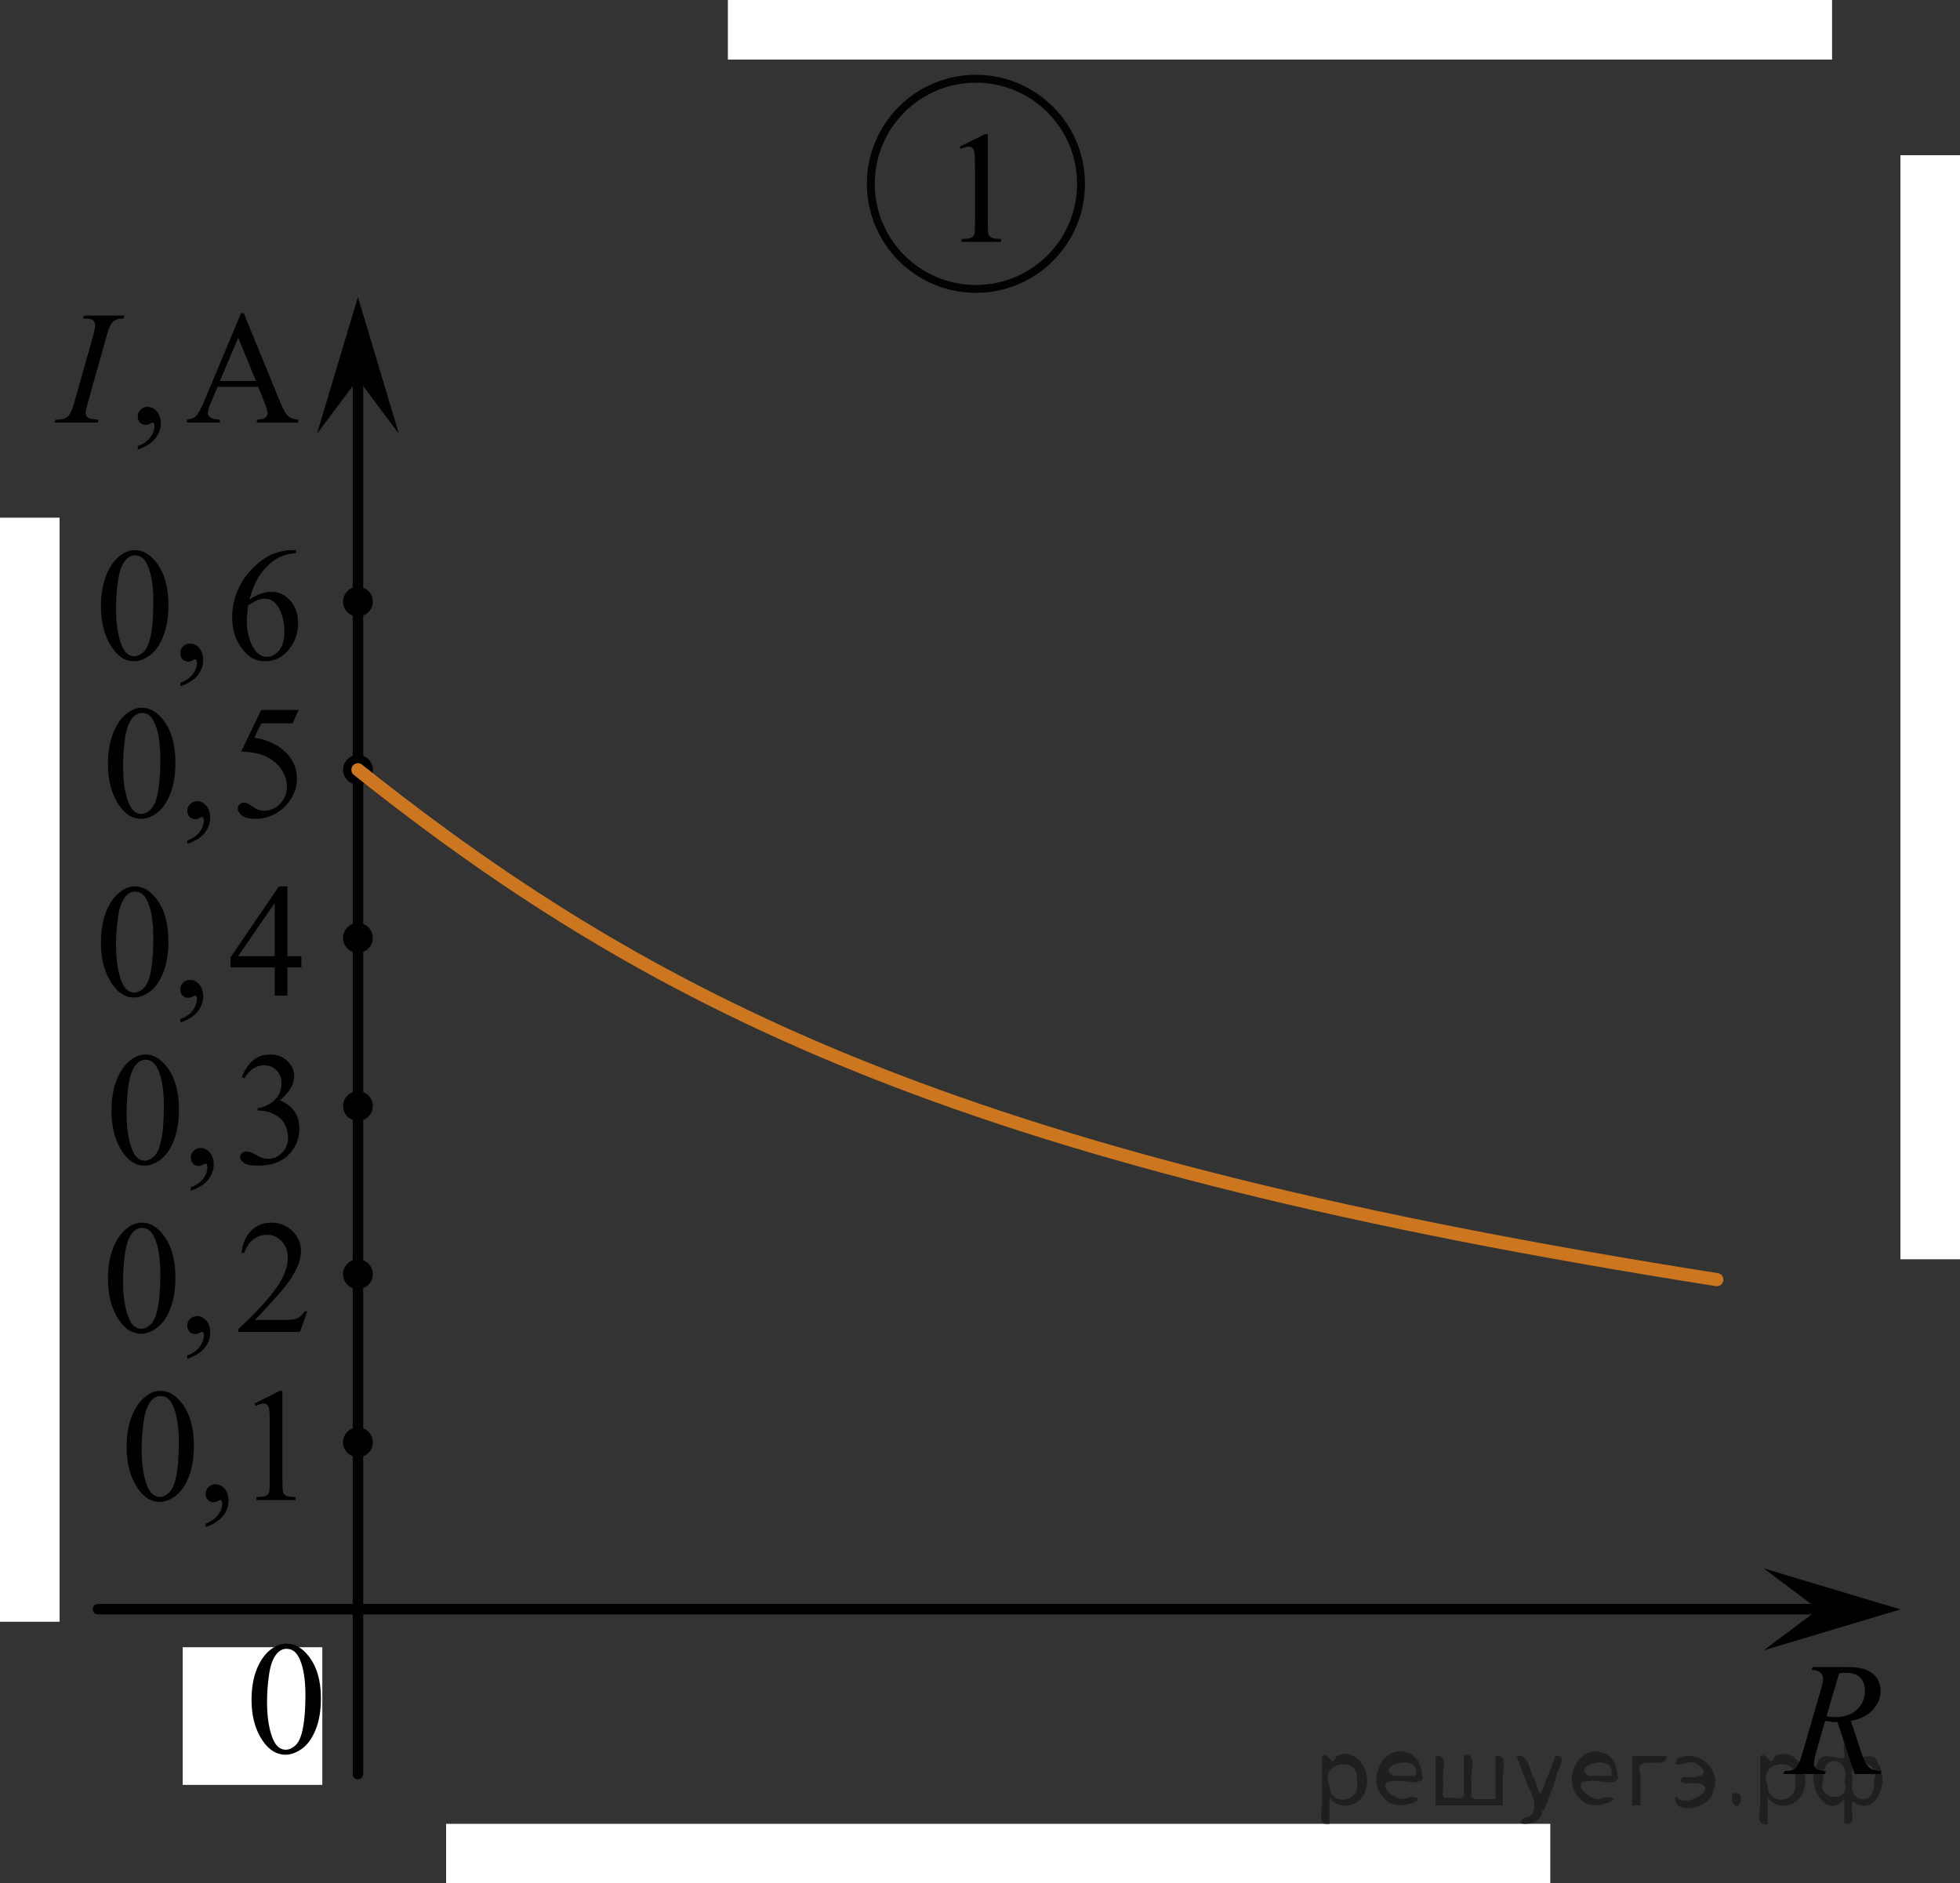 <?xml version="1.0" encoding="utf-8"?>
<!-- Generator: Adobe Illustrator 16.0.0, SVG Export Plug-In . SVG Version: 6.00 Build 0)  -->
<!DOCTYPE svg PUBLIC "-//W3C//DTD SVG 1.1//EN" "http://www.w3.org/Graphics/SVG/1.1/DTD/svg11.dtd">
<svg version="1.1" id="Layer_1" xmlns="http://www.w3.org/2000/svg" xmlns:xlink="http://www.w3.org/1999/xlink" x="0px" y="0px"
	 width="186.499px" height="179.225px" viewBox="0 0 186.499 179.225" enable-background="new 0 0 186.499 179.225"
	 xml:space="preserve">
<rect x="0" y="0" width="186.499" height="179.225" fill="#333333" stroke="none"/>
<rect y="49.264" fill="#FFFFFF" width="5.668" height="105.064"/>
<rect x="42.448" y="173.557" fill="#FFFFFF" width="105.067" height="5.668"/>
<rect x="180.831" y="14.77" fill="#FFFFFF" width="5.668" height="105.065"/>
<rect x="69.259" fill="#FFFFFF" width="105.066" height="5.668"/>
<line fill="none" stroke="#000000" stroke-linecap="round" stroke-linejoin="round" stroke-miterlimit="8" x1="34.059" y1="168.821" x2="34.059" y2="34.773"/>
<polygon points="34.059,36.072 30.159,41.279 34.059,28.268 37.958,41.279 "/>
<line fill="none" stroke="#000000" stroke-linecap="round" stroke-linejoin="round" stroke-miterlimit="8" x1="9.317" y1="153.129" x2="176.404" y2="153.129"/>
<polygon points="173.025,153.151 167.82,149.249 180.831,153.151 167.82,157.047 "/>
<rect x="17.383" y="156.752" fill="#FFFFFF" width="13.287" height="13.098"/>
<circle cx="34.059" cy="137.251" r="1.417"/>
<circle cx="34.059" cy="105.251" r="1.417"/>
<circle cx="34.059" cy="121.251" r="1.417"/>
<circle cx="34.059" cy="89.251" r="1.417"/>
<circle cx="34.059" cy="73.251" r="1.417"/>
<circle cx="34.059" cy="57.251" r="1.417"/>
<path fill="none" stroke="#CC761F" stroke-width="1.25" stroke-linecap="round" stroke-linejoin="round" stroke-miterlimit="10" d="
	M163.359,121.77C93.317,110.745,63.245,96.52,34.059,73.251"/>
<g>
	<g>
		<path d="M12.05,137.713c0-1.162,0.17-2.162,0.51-3c0.341-0.839,0.793-1.463,1.357-1.874c0.438-0.325,0.89-0.488,1.356-0.488
			c0.759,0,1.439,0.398,2.042,1.194c0.754,0.986,1.131,2.323,1.131,4.01c0,1.182-0.166,2.186-0.496,3.012
			c-0.331,0.826-0.753,1.426-1.266,1.798c-0.513,0.373-1.008,0.56-1.484,0.56c-0.943,0-1.729-0.573-2.355-1.72
			C12.314,140.239,12.05,139.075,12.05,137.713z M13.479,137.901c0,1.401,0.167,2.546,0.503,3.432
			c0.277,0.746,0.69,1.119,1.24,1.119c0.262,0,0.534-0.121,0.816-0.364s0.496-0.649,0.642-1.221c0.224-0.86,0.336-2.075,0.336-3.642
			c0-1.161-0.117-2.13-0.351-2.906c-0.175-0.575-0.4-0.983-0.678-1.224c-0.199-0.166-0.44-0.248-0.723-0.248
			c-0.33,0-0.625,0.152-0.882,0.458c-0.351,0.415-0.589,1.068-0.715,1.96C13.542,136.156,13.479,137.035,13.479,137.901z"/>
		<path d="M19.572,145.305v-0.33c0.5-0.171,0.888-0.435,1.163-0.793c0.274-0.357,0.412-0.737,0.412-1.138
			c0-0.095-0.022-0.175-0.065-0.24c-0.034-0.045-0.068-0.067-0.103-0.067c-0.054,0-0.17,0.05-0.351,0.15
			c-0.087,0.045-0.18,0.067-0.276,0.067c-0.238,0-0.429-0.072-0.569-0.218s-0.211-0.346-0.211-0.601
			c0-0.245,0.091-0.456,0.273-0.631c0.182-0.175,0.404-0.263,0.667-0.263c0.321,0,0.606,0.144,0.857,0.432
			c0.25,0.288,0.375,0.67,0.375,1.146c0,0.516-0.174,0.995-0.521,1.438C20.876,144.701,20.325,145.049,19.572,145.305z"/>
		<path d="M24.224,133.56l2.407-1.209h0.241v8.599c0,0.57,0.022,0.926,0.069,1.066c0.046,0.14,0.142,0.248,0.288,0.323
			c0.146,0.074,0.442,0.117,0.89,0.127v0.278h-3.72v-0.278c0.467-0.01,0.768-0.051,0.904-0.124c0.136-0.072,0.23-0.17,0.284-0.293
			c0.054-0.122,0.08-0.489,0.08-1.1v-5.497c0-0.74-0.024-1.217-0.072-1.427c-0.034-0.16-0.097-0.277-0.187-0.353
			s-0.198-0.113-0.324-0.113c-0.181,0-0.431,0.078-0.752,0.233L24.224,133.56z"/>
	</g>
</g>
<g>
	<g>
		<path d="M10.273,121.713c0-1.162,0.171-2.162,0.512-3c0.342-0.839,0.796-1.463,1.361-1.874c0.439-0.325,0.894-0.488,1.362-0.488
			c0.761,0,1.444,0.398,2.049,1.194c0.757,0.986,1.135,2.323,1.135,4.01c0,1.182-0.166,2.186-0.498,3.012
			c-0.331,0.826-0.755,1.426-1.27,1.798c-0.515,0.373-1.012,0.56-1.489,0.56c-0.947,0-1.735-0.573-2.364-1.72
			C10.539,124.239,10.273,123.075,10.273,121.713z M11.708,121.901c0,1.401,0.168,2.546,0.505,3.432
			c0.278,0.746,0.692,1.119,1.244,1.119c0.264,0,0.537-0.121,0.82-0.364c0.282-0.243,0.497-0.649,0.644-1.221
			c0.225-0.86,0.337-2.075,0.337-3.642c0-1.161-0.117-2.13-0.352-2.906c-0.176-0.575-0.402-0.983-0.681-1.224
			c-0.2-0.166-0.441-0.248-0.725-0.248c-0.332,0-0.627,0.152-0.886,0.458c-0.352,0.415-0.59,1.068-0.717,1.96
			C11.771,120.156,11.708,121.035,11.708,121.901z"/>
		<path d="M17.821,129.305v-0.33c0.503-0.171,0.893-0.435,1.168-0.793c0.275-0.357,0.413-0.737,0.413-1.138
			c0-0.095-0.021-0.175-0.065-0.24c-0.034-0.045-0.068-0.067-0.103-0.067c-0.054,0-0.171,0.05-0.352,0.15
			c-0.088,0.045-0.181,0.067-0.278,0.067c-0.238,0-0.429-0.072-0.57-0.218s-0.213-0.346-0.213-0.601
			c0-0.245,0.092-0.456,0.275-0.631c0.183-0.175,0.406-0.263,0.669-0.263c0.322,0,0.609,0.144,0.86,0.432s0.377,0.67,0.377,1.146
			c0,0.516-0.175,0.995-0.523,1.438C19.131,128.701,18.578,129.049,17.821,129.305z"/>
		<path d="M29.241,124.785l-0.695,1.96H22.69v-0.278c1.723-1.611,2.935-2.929,3.638-3.949c0.703-1.021,1.054-1.955,1.054-2.802
			c0-0.646-0.192-1.176-0.578-1.592c-0.386-0.415-0.847-0.623-1.383-0.623c-0.488,0-0.927,0.146-1.314,0.439
			s-0.675,0.722-0.86,1.287h-0.271c0.122-0.926,0.436-1.637,0.94-2.132c0.505-0.496,1.136-0.744,1.893-0.744
			c0.805,0,1.478,0.266,2.017,0.796c0.539,0.531,0.809,1.157,0.809,1.878c0,0.516-0.117,1.031-0.352,1.547
			c-0.361,0.811-0.946,1.67-1.757,2.575c-1.215,1.362-1.974,2.184-2.276,2.464h2.592c0.526,0,0.896-0.021,1.108-0.061
			c0.213-0.04,0.404-0.121,0.575-0.244c0.17-0.122,0.319-0.297,0.446-0.521H29.241z"/>
	</g>
</g>
<g>
	<g>
		<path d="M10.607,105.713c0-1.162,0.171-2.162,0.512-3c0.342-0.839,0.796-1.463,1.361-1.874c0.439-0.325,0.894-0.488,1.362-0.488
			c0.761,0,1.444,0.397,2.049,1.194c0.757,0.986,1.135,2.322,1.135,4.01c0,1.182-0.166,2.186-0.498,3.012
			c-0.331,0.826-0.755,1.426-1.27,1.798c-0.515,0.373-1.012,0.56-1.489,0.56c-0.947,0-1.735-0.573-2.364-1.72
			C10.873,108.239,10.607,107.075,10.607,105.713z M12.042,105.901c0,1.401,0.168,2.545,0.505,3.432
			c0.278,0.746,0.692,1.119,1.244,1.119c0.264,0,0.537-0.121,0.82-0.365c0.282-0.242,0.497-0.648,0.644-1.22
			c0.225-0.86,0.337-2.075,0.337-3.642c0-1.162-0.117-2.131-0.352-2.906c-0.176-0.576-0.402-0.984-0.681-1.225
			c-0.2-0.165-0.441-0.248-0.725-0.248c-0.332,0-0.627,0.153-0.886,0.459c-0.352,0.415-0.59,1.068-0.717,1.959
			C12.105,104.156,12.042,105.035,12.042,105.901z"/>
		<path d="M18.155,113.305v-0.33c0.503-0.171,0.893-0.436,1.168-0.793s0.413-0.737,0.413-1.138c0-0.095-0.021-0.175-0.065-0.24
			c-0.034-0.045-0.068-0.067-0.103-0.067c-0.054,0-0.171,0.05-0.352,0.15c-0.088,0.045-0.181,0.067-0.278,0.067
			c-0.238,0-0.429-0.073-0.57-0.218c-0.142-0.146-0.213-0.346-0.213-0.602c0-0.244,0.092-0.455,0.275-0.631
			c0.183-0.174,0.406-0.262,0.669-0.262c0.322,0,0.609,0.144,0.86,0.432c0.251,0.287,0.377,0.67,0.377,1.145
			c0,0.516-0.175,0.996-0.523,1.438S18.912,113.049,18.155,113.305z"/>
		<path d="M23,102.499c0.282-0.686,0.64-1.215,1.072-1.588c0.432-0.373,0.97-0.56,1.613-0.56c0.796,0,1.405,0.266,1.83,0.796
			c0.322,0.396,0.483,0.818,0.483,1.27c0,0.74-0.454,1.507-1.361,2.297c0.609,0.246,1.071,0.597,1.383,1.053
			c0.313,0.455,0.469,0.99,0.469,1.606c0,0.881-0.273,1.645-0.819,2.29c-0.713,0.842-1.745,1.262-3.097,1.262
			c-0.669,0-1.124-0.085-1.365-0.256c-0.241-0.17-0.362-0.353-0.362-0.547c0-0.146,0.058-0.273,0.172-0.384
			c0.115-0.11,0.253-0.165,0.414-0.165c0.122,0,0.246,0.02,0.373,0.061c0.083,0.024,0.271,0.115,0.563,0.273
			s0.495,0.252,0.607,0.281c0.181,0.056,0.374,0.083,0.578,0.083c0.498,0,0.931-0.198,1.3-0.593
			c0.368-0.396,0.553-0.863,0.553-1.404c0-0.396-0.086-0.781-0.257-1.156c-0.127-0.281-0.266-0.494-0.417-0.639
			c-0.21-0.2-0.498-0.382-0.863-0.545c-0.366-0.162-0.739-0.244-1.12-0.244h-0.234v-0.225c0.386-0.051,0.772-0.193,1.16-0.428
			c0.388-0.236,0.67-0.519,0.846-0.85c0.176-0.33,0.264-0.693,0.264-1.088c0-0.516-0.158-0.933-0.473-1.251
			c-0.314-0.317-0.706-0.477-1.175-0.477c-0.756,0-1.388,0.415-1.896,1.247L23,102.499z"/>
	</g>
</g>
<g>
	<g>
		<path d="M9.606,89.713c0-1.162,0.171-2.162,0.512-3c0.342-0.839,0.796-1.463,1.361-1.874c0.439-0.325,0.894-0.488,1.362-0.488
			c0.761,0,1.444,0.398,2.049,1.194c0.757,0.986,1.135,2.323,1.135,4.01c0,1.182-0.166,2.186-0.498,3.012
			c-0.331,0.826-0.755,1.426-1.27,1.798c-0.515,0.373-1.012,0.56-1.489,0.56c-0.947,0-1.735-0.573-2.364-1.72
			C9.872,92.239,9.606,91.075,9.606,89.713z M11.041,89.901c0,1.401,0.168,2.546,0.505,3.432c0.278,0.746,0.692,1.119,1.244,1.119
			c0.264,0,0.537-0.121,0.82-0.364c0.282-0.243,0.497-0.649,0.644-1.221c0.225-0.86,0.337-2.075,0.337-3.642
			c0-1.161-0.117-2.13-0.352-2.906c-0.176-0.575-0.402-0.983-0.681-1.224c-0.2-0.166-0.441-0.248-0.725-0.248
			c-0.332,0-0.627,0.152-0.886,0.458c-0.352,0.415-0.59,1.068-0.717,1.96C11.104,88.156,11.041,89.035,11.041,89.901z"/>
		<path d="M17.154,97.305v-0.33c0.503-0.171,0.893-0.435,1.168-0.793c0.275-0.357,0.413-0.737,0.413-1.138
			c0-0.095-0.021-0.175-0.065-0.24c-0.034-0.045-0.068-0.067-0.103-0.067c-0.054,0-0.171,0.05-0.352,0.15
			c-0.088,0.045-0.181,0.067-0.278,0.067c-0.238,0-0.429-0.072-0.57-0.218s-0.213-0.346-0.213-0.601
			c0-0.245,0.092-0.456,0.275-0.631c0.183-0.175,0.406-0.263,0.669-0.263c0.322,0,0.609,0.144,0.86,0.432s0.377,0.67,0.377,1.146
			c0,0.516-0.175,0.995-0.523,1.438C18.464,96.701,17.911,97.049,17.154,97.305z"/>
		<path d="M28.677,90.99v1.066h-1.332v2.688h-1.208v-2.688h-4.201v-0.961l4.604-6.744h0.806v6.639H28.677z M26.137,90.99v-5.054
			l-3.484,5.054H26.137z"/>
	</g>
</g>
<g>
	<g>
		<path d="M10.273,72.713c0-1.162,0.171-2.162,0.512-3c0.342-0.838,0.796-1.463,1.361-1.874c0.439-0.326,0.894-0.488,1.362-0.488
			c0.761,0,1.444,0.398,2.049,1.194c0.757,0.986,1.135,2.323,1.135,4.01c0,1.182-0.166,2.185-0.498,3.011
			c-0.331,0.826-0.755,1.426-1.27,1.798c-0.515,0.373-1.012,0.56-1.489,0.56c-0.947,0-1.735-0.573-2.364-1.72
			C10.539,75.239,10.273,74.075,10.273,72.713z M11.708,72.9c0,1.402,0.168,2.546,0.505,3.432c0.278,0.746,0.692,1.119,1.244,1.119
			c0.264,0,0.537-0.121,0.82-0.364c0.282-0.243,0.497-0.649,0.644-1.22c0.225-0.861,0.337-2.075,0.337-3.642
			c0-1.161-0.117-2.13-0.352-2.906c-0.176-0.576-0.402-0.984-0.681-1.224c-0.2-0.166-0.441-0.248-0.725-0.248
			c-0.332,0-0.627,0.153-0.886,0.458c-0.352,0.416-0.59,1.069-0.717,1.96S11.708,72.035,11.708,72.9z"/>
		<path d="M17.821,80.305v-0.33c0.503-0.171,0.893-0.436,1.168-0.793c0.275-0.358,0.413-0.737,0.413-1.138
			c0-0.095-0.021-0.175-0.065-0.24c-0.034-0.045-0.068-0.067-0.103-0.067c-0.054,0-0.171,0.05-0.352,0.15
			c-0.088,0.045-0.181,0.068-0.278,0.068c-0.238,0-0.429-0.073-0.57-0.218c-0.142-0.146-0.213-0.346-0.213-0.601
			c0-0.245,0.092-0.456,0.275-0.631c0.183-0.175,0.406-0.263,0.669-0.263c0.322,0,0.609,0.144,0.86,0.432
			c0.251,0.288,0.377,0.67,0.377,1.146c0,0.516-0.175,0.995-0.523,1.438C19.131,79.7,18.578,80.049,17.821,80.305z"/>
		<path d="M28.411,67.562l-0.57,1.276h-2.986l-0.651,1.367c1.293,0.195,2.317,0.688,3.074,1.479
			c0.648,0.681,0.973,1.482,0.973,2.403c0,0.536-0.105,1.032-0.318,1.487c-0.212,0.456-0.479,0.844-0.801,1.164
			c-0.322,0.32-0.681,0.578-1.076,0.773c-0.562,0.275-1.137,0.413-1.728,0.413c-0.596,0-1.028-0.104-1.299-0.312
			c-0.271-0.208-0.406-0.437-0.406-0.687c0-0.14,0.056-0.264,0.168-0.372c0.112-0.107,0.254-0.161,0.425-0.161
			c0.127,0,0.237,0.02,0.333,0.06c0.095,0.04,0.257,0.143,0.486,0.308c0.366,0.261,0.737,0.391,1.112,0.391
			c0.571,0,1.073-0.222,1.505-0.665s0.647-0.982,0.647-1.618c0-0.616-0.192-1.19-0.578-1.724s-0.918-0.945-1.596-1.235
			c-0.532-0.225-1.257-0.355-2.174-0.39l1.903-3.958H28.411z"/>
	</g>
</g>
<g>
	<g>
		<path d="M9.606,57.713c0-1.162,0.171-2.162,0.512-3c0.342-0.838,0.796-1.463,1.361-1.874c0.439-0.326,0.894-0.488,1.362-0.488
			c0.761,0,1.444,0.398,2.049,1.194c0.757,0.986,1.135,2.323,1.135,4.01c0,1.182-0.166,2.185-0.498,3.011
			c-0.331,0.826-0.755,1.426-1.27,1.798c-0.515,0.373-1.012,0.56-1.489,0.56c-0.947,0-1.735-0.573-2.364-1.72
			C9.872,60.239,9.606,59.075,9.606,57.713z M11.041,57.9c0,1.402,0.168,2.546,0.505,3.432c0.278,0.746,0.692,1.119,1.244,1.119
			c0.264,0,0.537-0.121,0.82-0.364c0.282-0.243,0.497-0.649,0.644-1.22c0.225-0.861,0.337-2.075,0.337-3.642
			c0-1.161-0.117-2.13-0.352-2.906c-0.176-0.576-0.402-0.984-0.681-1.224c-0.2-0.166-0.441-0.248-0.725-0.248
			c-0.332,0-0.627,0.153-0.886,0.458c-0.352,0.416-0.59,1.069-0.717,1.96S11.041,57.035,11.041,57.9z"/>
		<path d="M17.154,65.305v-0.33c0.503-0.17,0.893-0.435,1.168-0.792s0.413-0.737,0.413-1.138c0-0.095-0.021-0.175-0.065-0.24
			c-0.034-0.045-0.068-0.067-0.103-0.067c-0.054,0-0.171,0.05-0.352,0.15c-0.088,0.045-0.181,0.068-0.278,0.068
			c-0.238,0-0.429-0.073-0.57-0.218c-0.142-0.146-0.213-0.346-0.213-0.601c0-0.245,0.092-0.456,0.275-0.631
			c0.183-0.175,0.406-0.263,0.669-0.263c0.322,0,0.609,0.144,0.86,0.432c0.251,0.288,0.377,0.67,0.377,1.146
			c0,0.516-0.175,0.995-0.523,1.438S17.911,65.049,17.154,65.305z"/>
		<path d="M28.167,52.351v0.278c-0.645,0.065-1.17,0.197-1.577,0.395c-0.408,0.198-0.811,0.499-1.208,0.905
			c-0.398,0.405-0.728,0.857-0.988,1.355s-0.479,1.09-0.655,1.776c0.703-0.496,1.408-0.744,2.115-0.744
			c0.679,0,1.267,0.281,1.765,0.841c0.497,0.561,0.746,1.282,0.746,2.163c0,0.851-0.251,1.627-0.754,2.328
			c-0.605,0.851-1.405,1.276-2.4,1.276c-0.679,0-1.255-0.23-1.728-0.691c-0.928-0.896-1.391-2.058-1.391-3.484
			c0-0.911,0.178-1.777,0.534-2.598c0.355-0.821,0.864-1.549,1.526-2.185c0.661-0.636,1.294-1.064,1.899-1.284
			c0.604-0.22,1.168-0.331,1.69-0.331H28.167z M23.614,57.608c-0.088,0.676-0.132,1.221-0.132,1.637c0,0.481,0.086,1.002,0.26,1.566
			c0.173,0.563,0.431,1.01,0.772,1.34c0.248,0.235,0.551,0.353,0.907,0.353c0.425,0,0.804-0.205,1.139-0.616
			c0.334-0.411,0.501-0.996,0.501-1.757c0-0.856-0.166-1.597-0.498-2.223s-0.803-0.939-1.412-0.939c-0.186,0-0.385,0.041-0.597,0.12
			C24.342,57.17,24.028,57.342,23.614,57.608z"/>
	</g>
</g>
<g>
	<g>
		<path d="M13.107,42.777v-0.33c0.505-0.17,0.896-0.435,1.172-0.792c0.277-0.358,0.415-0.737,0.415-1.138
			c0-0.095-0.021-0.175-0.065-0.24c-0.034-0.045-0.069-0.067-0.104-0.067c-0.054,0-0.171,0.05-0.353,0.15
			c-0.088,0.045-0.182,0.068-0.279,0.068c-0.24,0-0.431-0.073-0.573-0.218c-0.142-0.146-0.213-0.346-0.213-0.601
			c0-0.245,0.092-0.456,0.275-0.631c0.184-0.175,0.408-0.263,0.673-0.263c0.323,0,0.611,0.144,0.863,0.432
			c0.252,0.288,0.379,0.67,0.379,1.146c0,0.516-0.176,0.995-0.526,1.438C14.422,42.172,13.867,42.521,13.107,42.777z"/>
		<path d="M24.56,36.807h-3.858l-0.677,1.607c-0.166,0.396-0.25,0.691-0.25,0.886c0,0.155,0.072,0.292,0.217,0.409
			s0.457,0.194,0.938,0.229v0.278H17.79v-0.278c0.417-0.075,0.687-0.173,0.809-0.293c0.25-0.24,0.527-0.729,0.831-1.464l3.506-8.38
			h0.257l3.469,8.471c0.279,0.681,0.533,1.123,0.761,1.325c0.229,0.203,0.545,0.317,0.952,0.342v0.278h-3.933v-0.278
			c0.397-0.02,0.666-0.087,0.806-0.203s0.209-0.255,0.209-0.421c0-0.22-0.098-0.568-0.294-1.043L24.56,36.807z M24.354,36.251
			l-1.69-4.115l-1.734,4.115H24.354z"/>
	</g>
	<g>
		<path d="M9.38,39.938l-0.081,0.278H5.197l0.104-0.278c0.411-0.01,0.684-0.045,0.815-0.105c0.216-0.085,0.375-0.203,0.478-0.353
			c0.162-0.235,0.328-0.656,0.5-1.262l1.734-6.143c0.147-0.511,0.221-0.896,0.221-1.156c0-0.13-0.032-0.241-0.096-0.331
			c-0.063-0.09-0.16-0.159-0.29-0.207s-0.384-0.071-0.761-0.071l0.088-0.278h3.852l-0.081,0.278
			c-0.313-0.005-0.546,0.03-0.698,0.105c-0.221,0.1-0.389,0.243-0.503,0.428c-0.115,0.185-0.264,0.596-0.445,1.231l-1.727,6.143
			C8.23,38.785,8.152,39.145,8.152,39.3c0,0.125,0.03,0.231,0.092,0.319c0.062,0.088,0.159,0.155,0.294,0.203
			C8.673,39.87,8.953,39.908,9.38,39.938z"/>
	</g>
</g>
<g>
	<g>
		<path d="M176.473,168.82l-1.634-4.948c-0.382,0.005-0.773-0.032-1.175-0.113l-0.881,3.079c-0.115,0.4-0.173,0.738-0.173,1.014
			c0,0.211,0.072,0.376,0.218,0.496c0.11,0.09,0.412,0.155,0.904,0.195l-0.068,0.277h-3.952l0.082-0.277
			c0.372-0.016,0.623-0.053,0.753-0.113c0.206-0.085,0.356-0.2,0.452-0.345c0.16-0.235,0.329-0.651,0.505-1.247l1.784-6.15
			c0.12-0.41,0.181-0.728,0.181-0.953c0-0.23-0.095-0.426-0.282-0.586c-0.188-0.16-0.458-0.237-0.81-0.232l0.09-0.278h3.328
			c1.114,0,1.917,0.21,2.409,0.631s0.738,0.974,0.738,1.659c0,0.656-0.253,1.256-0.757,1.799c-0.505,0.543-1.196,0.888-2.074,1.032
			l0.993,2.981c0.241,0.731,0.482,1.207,0.724,1.427c0.24,0.221,0.629,0.346,1.167,0.376l-0.083,0.277H176.473z M173.792,163.331
			c0.321,0.045,0.607,0.067,0.858,0.067c0.863,0,1.546-0.238,2.048-0.717c0.502-0.478,0.753-1.072,0.753-1.783
			c0-0.556-0.157-0.981-0.471-1.277c-0.313-0.295-0.784-0.442-1.411-0.442c-0.161,0-0.352,0.02-0.572,0.06L173.792,163.331z"/>
	</g>
</g>
<g>
	<g>
		<path d="M23.935,161.768c0-1.161,0.175-2.161,0.526-3c0.352-0.838,0.818-1.463,1.4-1.873c0.452-0.326,0.919-0.488,1.4-0.488
			c0.783,0,1.485,0.397,2.108,1.193c0.777,0.986,1.167,2.323,1.167,4.011c0,1.182-0.171,2.185-0.512,3.011
			c-0.342,0.826-0.777,1.426-1.307,1.799s-1.04,0.56-1.532,0.56c-0.974,0-1.784-0.573-2.432-1.72
			C24.208,164.294,23.935,163.13,23.935,161.768z M25.41,161.956c0,1.402,0.173,2.546,0.52,3.433
			c0.285,0.746,0.712,1.118,1.279,1.118c0.271,0,0.552-0.121,0.844-0.364c0.291-0.242,0.512-0.649,0.662-1.22
			c0.23-0.861,0.347-2.075,0.347-3.643c0-1.161-0.121-2.13-0.361-2.905c-0.181-0.576-0.414-0.984-0.7-1.225
			c-0.206-0.165-0.455-0.248-0.746-0.248c-0.341,0-0.645,0.153-0.91,0.458c-0.362,0.416-0.607,1.069-0.738,1.96
			C25.475,160.211,25.41,161.09,25.41,161.956z"/>
	</g>
</g>
<circle fill="none" stroke="#010202" stroke-width="0.75" stroke-linecap="round" stroke-linejoin="round" stroke-miterlimit="10" cx="92.861" cy="17.493" r="10"/>
<g>
	<g>
		<g>
			<g>
				<g>
					<g>
						<g>
							<g>
								<defs>
									<rect id="SVGID_1_" x="88.691" y="9.213" width="9.59" height="16.561"/>
								</defs>
								<clipPath id="SVGID_2_">
									<use xlink:href="#SVGID_1_"  overflow="visible"/>
								</clipPath>
								<g clip-path="url(#SVGID_2_)">
									<g enable-background="new    ">
										<path d="M91.32,13.952l2.429-1.19h0.242v8.484c0,0.563,0.022,0.914,0.069,1.056c0.047,0.138,0.146,0.244,0.291,0.315
											c0.146,0.074,0.442,0.116,0.896,0.126v0.274h-3.752v-0.274c0.474-0.01,0.771-0.05,0.912-0.122
											c0.142-0.069,0.229-0.168,0.287-0.288c0.058-0.119,0.08-0.479,0.08-1.087V15.82c0-0.729-0.021-1.201-0.074-1.408
											c-0.033-0.155-0.099-0.271-0.188-0.348c-0.088-0.076-0.199-0.111-0.326-0.111c-0.184,0-0.438,0.077-0.758,0.229
											L91.32,13.952z"/>
									</g>
								</g>
							</g>
						</g>
					</g>
				</g>
			</g>
		</g>
	</g>
</g>
<g>
</g>
<g>
</g>
<g>
</g>
<g>
</g>
<g>
</g>
<g>
</g>
<g style="stroke:none;fill:#000;fill-opacity:0.4" > <path d="m 126.5,171.1 c 0,0.8 0,1.6 0,2.5 -1.3,0.2 -0.6,-1.5 -0.7,-2.3 0,-1.4 0,-2.8 0,-4.2 0.8,-0.4 0.8,1.3 1.4,0.0 2.2,-1.0 3.7,2.2 2.4,3.9 -0.6,1.0 -2.4,1.2 -3.1,0.0 z m 2.6,-1.6 c 0.5,-2.5 -3.7,-1.9 -2.6,0.4 0.0,2.1 3.1,1.6 2.6,-0.4 z" /> <path d="m 135.4,169.2 c -0.4,0.8 -1.9,0.1 -2.8,0.3 -2.0,-0.1 0.3,2.4 1.5,1.5 2.5,0.0 -1.4,1.6 -2.3,0.2 -1.9,-1.5 -0.3,-5.3 2.1,-4.4 0.9,0.2 1.4,1.2 1.4,2.2 z m -0.7,-0.2 c 0.6,-2.3 -4.0,-1.0 -2.1,0.0 0.7,0 1.4,-0.0 2.1,-0.0 z" /> <path d="m 140.3,171.2 c 0.6,0 1.3,0 2.0,0 0,-1.3 0,-2.7 0,-4.1 1.3,-0.2 0.6,1.5 0.7,2.3 0,0.8 0,1.6 0,2.4 -2.1,0 -4.2,0 -6.4,0 0,-1.5 0,-3.1 0,-4.7 1.3,-0.2 0.6,1.5 0.7,2.3 0.1,0.5 -0.2,1.6 0.2,1.7 0.5,-0.1 1.6,0.2 1.8,-0.2 0,-1.3 0,-2.6 0,-3.9 1.3,-0.2 0.6,1.5 0.7,2.3 0,0.5 0,1.1 0,1.7 z" /> <path d="m 146.7,172.3 c 0.3,1.4 -3.0,1.7 -1.7,0.7 1.5,-0.2 1.0,-1.9 0.5,-2.8 -0.4,-1.0 -0.8,-2.0 -1.2,-3.1 1.2,-0.2 1.2,1.4 1.7,2.2 0.2,0.2 0.4,1.9 0.7,1.2 0.4,-1.1 0.9,-2.2 1.3,-3.4 1.4,-0.2 0.0,1.5 -0.0,2.3 -0.3,0.9 -0.7,1.9 -1.1,2.9 z" /> <path d="m 154.0,169.2 c -0.4,0.8 -1.9,0.1 -2.8,0.3 -2.0,-0.1 0.3,2.4 1.5,1.5 2.5,0.0 -1.4,1.6 -2.3,0.2 -1.9,-1.5 -0.3,-5.3 2.1,-4.4 0.9,0.2 1.4,1.2 1.4,2.2 z m -0.7,-0.2 c 0.6,-2.3 -4.0,-1.0 -2.1,0.0 0.7,0 1.4,-0.0 2.1,-0.0 z" /> <path d="m 155.3,171.8 c 0,-1.5 0,-3.1 0,-4.7 1.1,0 2.2,0 3.3,0 0.0,1.5 -3.3,-0.4 -2.5,1.8 0,0.9 0,1.9 0,2.9 -0.2,0 -0.5,0 -0.7,0 z" /> <path d="m 159.5,170.9 c 0.7,1.4 4.2,-0.8 2.1,-1.2 -0.5,-0.1 -2.2,0.3 -1.5,-0.6 1.0,0.1 3.1,0.0 1.4,-1.2 -0.6,-0.7 -2.8,0.8 -1.8,-0.6 2.0,-0.9 4.2,1.2 3.3,3.2 -0.2,1.5 -3.5,2.3 -3.6,0.7 l 0,-0.1 0,-0.0 0,0 z" /> <path d="m 164.8,170.7 c 1.6,-0.5 0.6,2.3 -0.0,0.6 -0.0,-0.2 0.0,-0.4 0.0,-0.6 z" /> <path d="m 168.2,171.1 c 0,0.8 0,1.6 0,2.5 -1.3,0.2 -0.6,-1.5 -0.7,-2.3 0,-1.4 0,-2.8 0,-4.2 0.8,-0.4 0.8,1.3 1.4,0.0 2.2,-1.0 3.7,2.2 2.4,3.9 -0.6,1.0 -2.4,1.2 -3.1,0.0 z m 2.6,-1.6 c 0.5,-2.5 -3.7,-1.9 -2.6,0.4 0.0,2.1 3.1,1.6 2.6,-0.4 z" /> <path d="m 173.5,169.4 c -0.8,1.9 2.7,2.3 2.0,0.1 0.6,-2.4 -2.3,-2.7 -2.0,-0.1 z m 2.0,4.2 c 0,-0.8 0,-1.6 0,-2.4 -1.8,2.2 -3.8,-1.7 -2.6,-3.3 0.4,-1.8 3.0,0.3 2.6,-1.1 -0.4,-1.1 0.9,-1.8 0.8,-0.3 -0.7,2.2 2.1,-0.6 2.4,1.4 1.2,1.6 -0.3,5.2 -2.4,3.5 -0.4,0.6 0.6,2.5 -0.8,2.1 z m 2.8,-4.2 c 0.8,-1.9 -2.7,-2.3 -2.0,-0.1 -0.6,2.4 2.3,2.7 2.0,0.1 z" /> </g></svg>

<!--File created and owned by https://sdamgia.ru. Copying is prohibited. All rights reserved.-->
